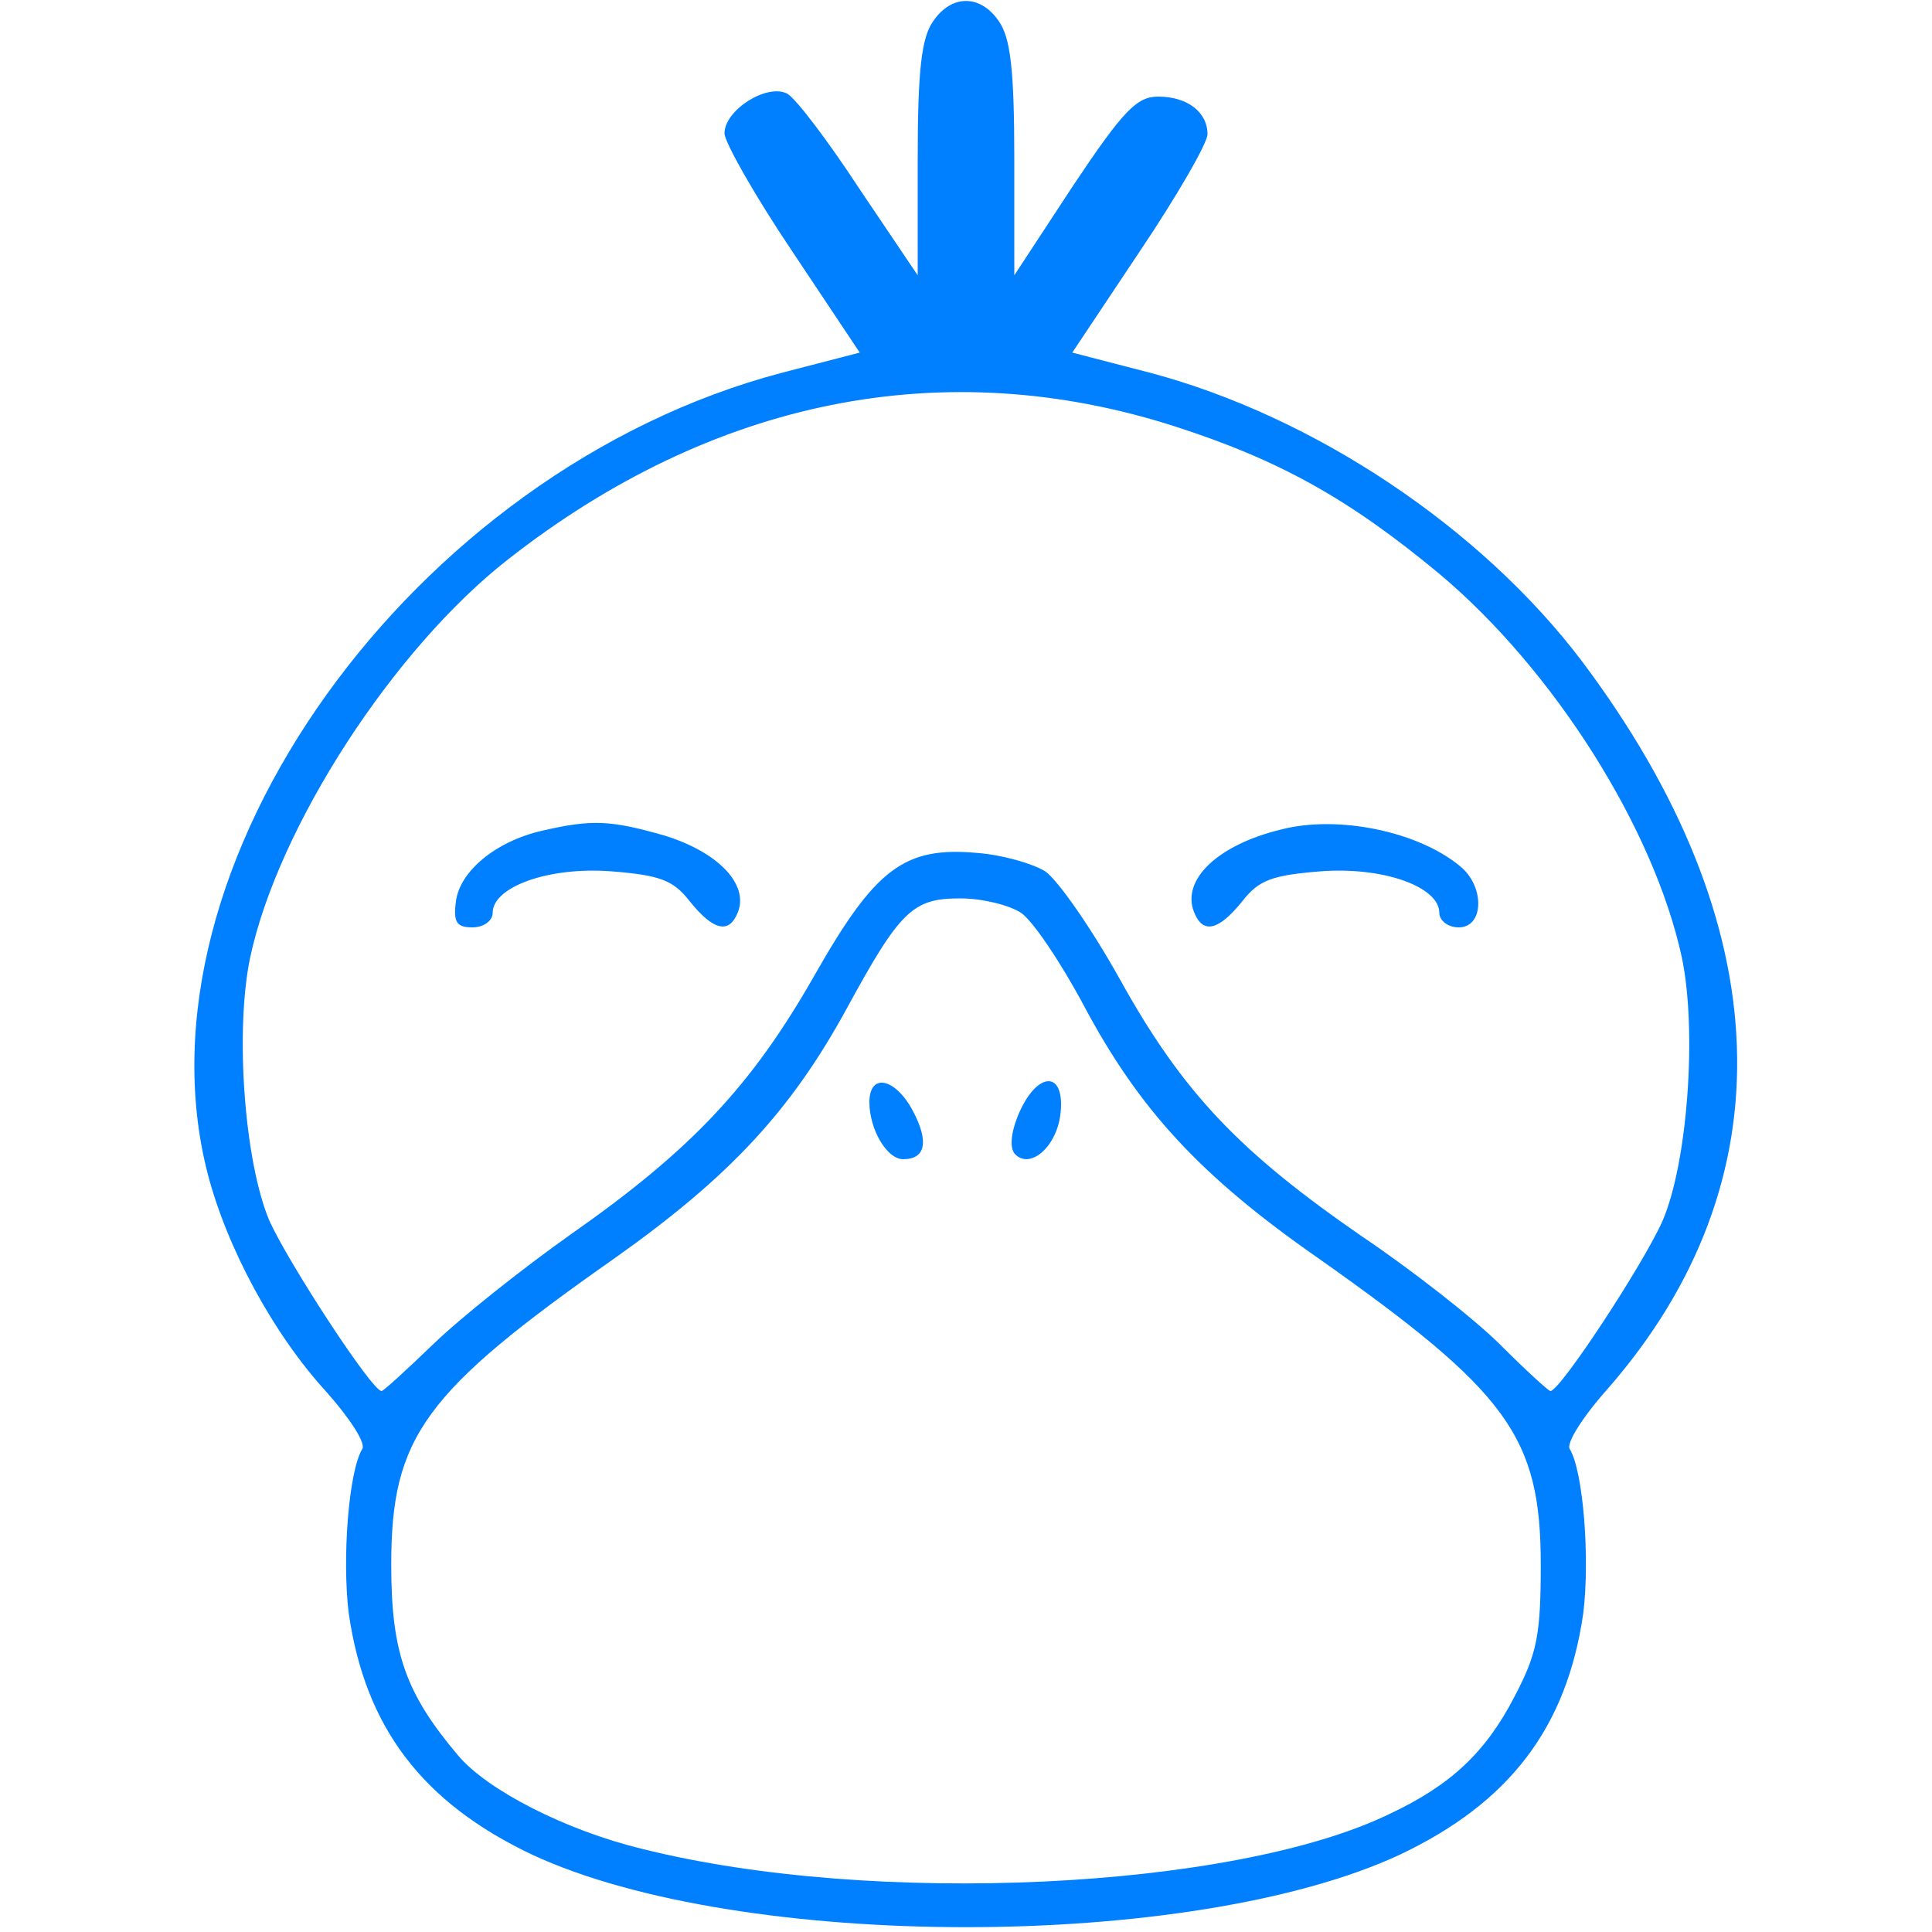 <?xml version="1.0" standalone="no"?>
<!DOCTYPE svg PUBLIC "-//W3C//DTD SVG 20010904//EN"
 "http://www.w3.org/TR/2001/REC-SVG-20010904/DTD/svg10.dtd">
<svg version="1.0" xmlns="http://www.w3.org/2000/svg"
 width="200pt" height="200pt" viewBox="0 0 200 200"
 preserveAspectRatio="xMidYMid meet">

<g transform="translate(0,200) scale(0.1,-0.1)"
fill="#007fff" stroke="none">
<path d="M966 1978 c-12 -17 -16 -50 -16 -143 l0 -120 -60 89 c-32 49 -66 94
-75 99 -21 11 -65 -17 -65 -41 0 -9 31 -64 70 -122 l70 -105 -81 -21 c-382
-101 -676 -511 -594 -829 20 -77 68 -166 123 -226 24 -27 41 -53 37 -59 -14
-23 -21 -113 -14 -170 17 -118 76 -196 190 -250 215 -100 683 -100 898 0 114
54 173 132 190 250 7 57 0 147 -14 170 -4 6 14 34 39 62 188 215 178 481 -26
753 -105 139 -278 254 -447 299 l-81 21 70 105 c39 58 70 112 70 121 0 23 -21
39 -51 39 -22 0 -36 -14 -88 -92 l-61 -93 0 120 c0 93 -4 126 -16 143 -19 28
-49 28 -68 0z m249 -419 c109 -35 181 -75 275 -153 118 -99 222 -263 251 -397
16 -76 6 -213 -20 -273 -20 -45 -106 -176 -116 -176 -2 0 -26 22 -52 48 -26
26 -91 77 -143 112 -126 87 -185 148 -250 265 -30 54 -65 104 -78 113 -13 8
-44 17 -70 19 -76 7 -106 -16 -169 -127 -65 -114 -127 -180 -251 -267 -51 -36
-115 -87 -143 -114 -28 -27 -52 -49 -54 -49 -10 0 -96 132 -116 176 -26 61
-36 197 -20 273 29 135 148 319 267 412 212 166 451 214 689 138z m-158 -504
c12 -8 41 -51 65 -96 57 -107 120 -176 242 -261 197 -139 231 -185 231 -318 0
-73 -4 -92 -27 -136 -30 -58 -66 -92 -130 -122 -161 -78 -534 -96 -773 -36
-79 19 -161 61 -191 97 -54 64 -69 106 -69 197 0 133 34 179 232 318 117 83
181 151 239 257 56 103 69 115 118 115 23 0 51 -7 63 -15z"/>
<path d="M561 1140 c-48 -11 -85 -42 -89 -73 -3 -22 1 -27 17 -27 12 0 21 7
21 15 0 27 58 48 123 43 50 -4 64 -9 81 -31 25 -31 41 -34 50 -11 11 29 -21
62 -76 79 -56 16 -75 17 -127 5z"/>
<path d="M1325 1141 c-65 -16 -102 -52 -89 -85 9 -23 25 -20 50 11 17 22 31
27 81 31 65 5 123 -16 123 -43 0 -8 9 -15 20 -15 26 0 27 41 3 62 -43 37 -128
55 -188 39z"/>
<path d="M900 859 c0 -28 18 -59 35 -59 23 0 27 18 10 50 -18 34 -45 40 -45 9z"/>
<path d="M1055 848 c-9 -21 -10 -37 -4 -43 16 -16 44 9 47 44 4 43 -24 42 -43
-1z"/>
</g>
</svg>
